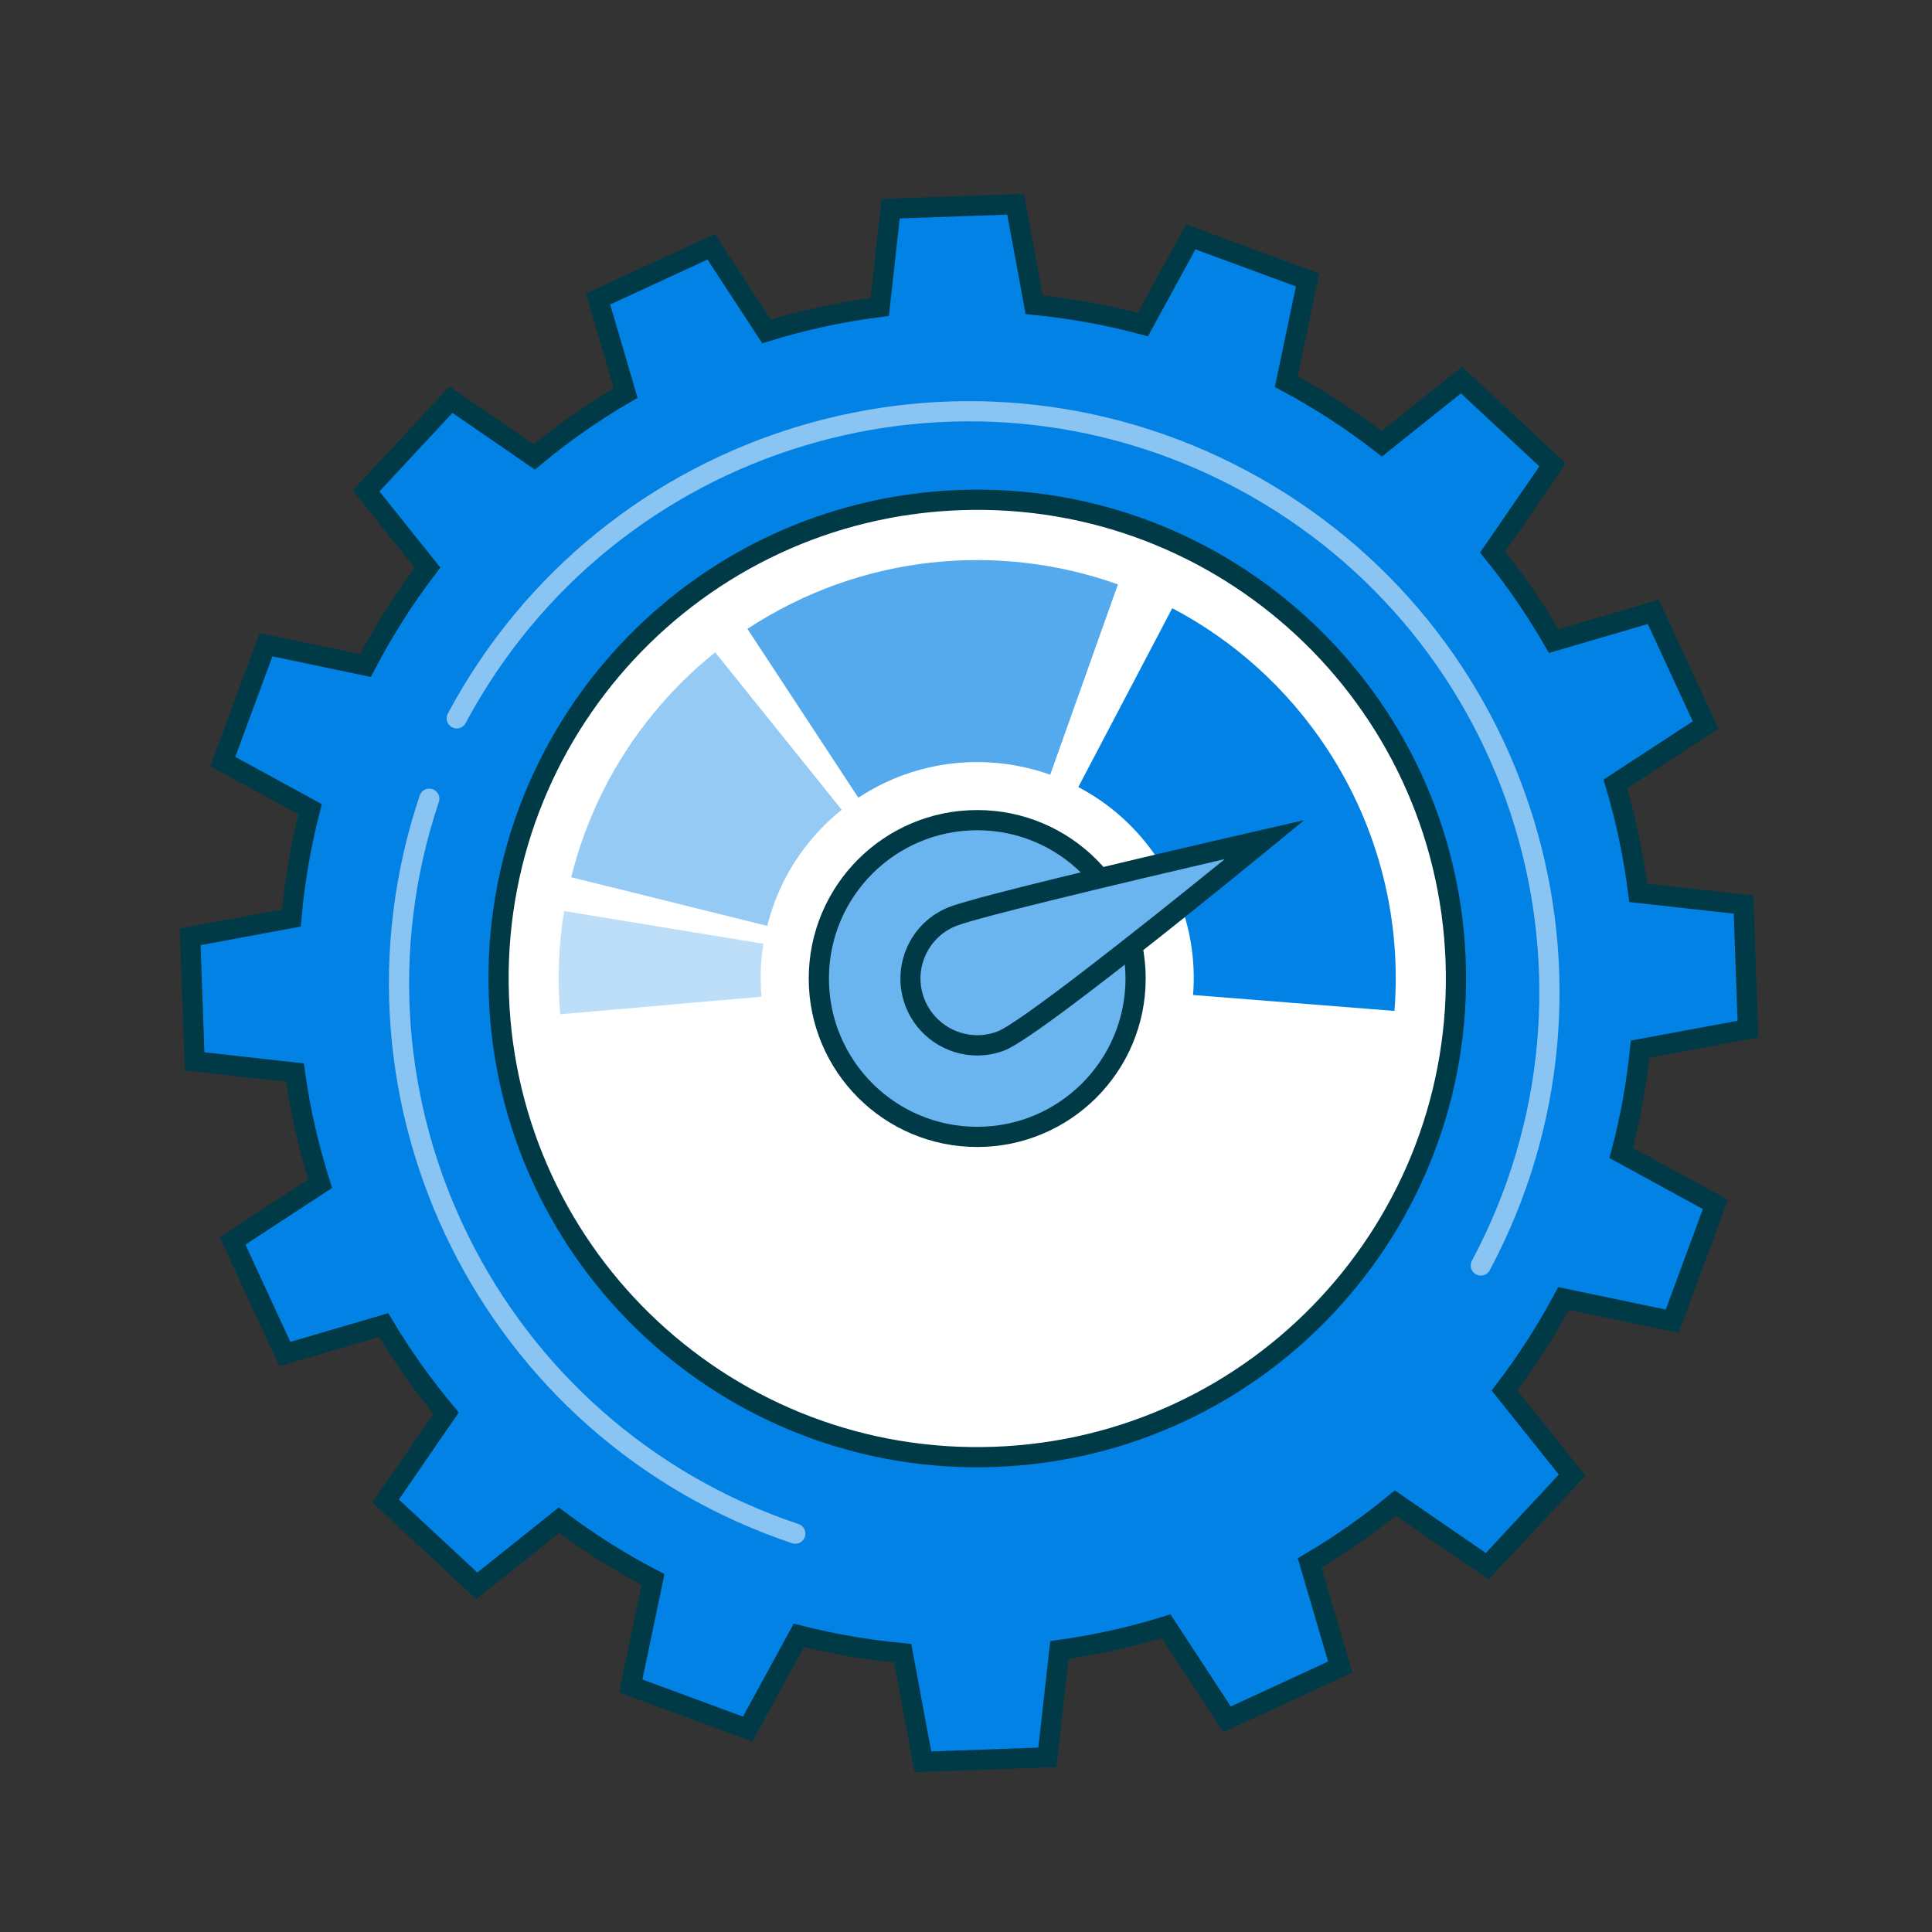 <?xml version="1.0" encoding="UTF-8"?>
<svg id="Layer_2" data-name="Layer 2" xmlns="http://www.w3.org/2000/svg" viewBox="0 0 191.28 191.28">
  <rect x="0" y="0" width="191.28" height="191.28" fill="#333333" stroke="none"/>
  <defs>
    <style>
      .cls-1, .cls-2, .cls-3, .cls-4, .cls-5, .cls-6 {
        fill: none;
      }

      .cls-2 {
        stroke: #89c4f3;
        stroke-linecap: round;
      }

      .cls-2, .cls-7, .cls-8, .cls-9 {
        stroke-width: 2px;
      }

      .cls-7, .cls-8, .cls-9 {
        stroke: #003a47;
      }

      .cls-7, .cls-10 {
        fill: #6ab5f0;
      }

      .cls-8 {
        fill: #0382e5;
      }

      .cls-11 {
        fill: #003a47;
      }

      .cls-9 {
        fill: #fff;
        stroke-miterlimit: 10;
      }

      .cls-3 {
        stroke: #95caf4;
      }

      .cls-3, .cls-4, .cls-5, .cls-6 {
        stroke-width: 20px;
      }

      .cls-4 {
        stroke: #bddef8;
      }

      .cls-5 {
        stroke: #54aaed;
      }

      .cls-6 {
        stroke: #0382e5;
      }
    </style>
  </defs>
  <g id="Layer_1-2" data-name="Layer 1">
    <g>
      <circle class="cls-1" cx="95.64" cy="95.64" r="95.64"/>
      <circle class="cls-9" cx="95.64" cy="98.64" r="56.65"/>
      <g>
        <path class="cls-8" d="M100.51,20.22l-12.33.44-1.08,9.73c-3.85.49-7.6,1.31-11.21,2.42l-5.48-8.38-11.2,5.17,2.73,9.32c-3.2,1.86-6.22,3.98-9.04,6.32l-8.25-5.67-8.4,9.03,6.08,7.61c-2.32,3.03-4.37,6.28-6.15,9.68l-9.85-2.06-4.27,11.57,8.64,4.72c-.9,3.49-1.52,7.09-1.85,10.77l-10.02,1.86.44,12.33,9.93,1.11c.52,3.78,1.38,7.45,2.5,11l-8.67,5.67,5.17,11.2,9.78-2.87c1.83,3.08,3.91,5.98,6.19,8.71l-5.99,8.71,9.03,8.4,8.13-6.5c2.93,2.2,6.04,4.17,9.31,5.87l-2.2,10.54,11.57,4.27,5.07-9.28c3.34.85,6.78,1.44,10.29,1.77l1.99,10.75,12.33-.44,1.19-10.63c3.63-.5,7.15-1.3,10.57-2.35l6.03,9.21,11.2-5.17-3.02-10.31c2.99-1.76,5.82-3.75,8.48-5.93l9.1,6.26,8.4-9.03-6.7-8.38c2.19-2.86,4.14-5.91,5.85-9.1l10.76,2.25,4.27-11.57-9.32-5.09c.89-3.33,1.51-6.77,1.87-10.28l10.68-1.98-.44-12.33-10.42-1.16c-.47-3.7-1.23-7.3-2.27-10.78l8.93-5.84-5.17-11.2-9.86,2.89c-1.79-3.1-3.81-6.05-6.05-8.81l5.94-8.63-9.03-8.4-7.88,6.3c-2.96-2.3-6.13-4.36-9.46-6.14l2.11-10.07-11.57-4.27-4.74,8.68c-3.49-.94-7.08-1.59-10.76-1.95l-1.84-9.96ZM144.12,95.17c.94,26.16-19.5,48.13-45.66,49.07-26.16.94-48.13-19.5-49.07-45.66-.94-26.16,19.5-48.13,45.66-49.07,26.16-.94,48.13,19.5,49.07,45.66Z"/>
        <path class="cls-2" d="M45.22,71.12c14.96-28,49.78-38.57,77.78-23.61,28,14.96,38.57,49.78,23.61,77.78"/>
        <path class="cls-2" d="M78.74,151.84c-30.1-10.08-46.33-42.66-36.24-72.76"/>
      </g>
      <circle class="cls-7" cx="96.75" cy="96.88" r="15.68"/>
      <path class="cls-6" d="M111.41,69.07c4.55,2.39,8.58,5.94,11.61,10.54,3.98,6.06,5.6,12.99,5.07,19.69"/>
      <path class="cls-5" d="M79.49,70.62c8.57-5.63,18.87-6.53,27.84-3.34"/>
      <path class="cls-3" d="M66.26,89.26c1.1-4.43,3.17-8.65,6.18-12.3,1.35-1.65,2.9-3.19,4.63-4.58"/>
      <path class="cls-4" d="M65.43,99.55c-.23-2.64-.12-5.23.29-7.73"/>
      <g>
        <path class="cls-10" d="M96.75,103.49c-2.72,0-5.2-1.71-6.17-4.24-.63-1.65-.58-3.44.13-5.06.72-1.61,2.02-2.85,3.67-3.48,2.96-1.13,22.23-5.62,30.83-7.59-8.5,6.95-23.41,18.9-26.1,19.93-.76.29-1.56.44-2.36.44Z"/>
        <path class="cls-11" d="M121.26,85.06c-9.37,7.6-20.39,16.25-22.5,17.06-.65.25-1.32.37-2.01.37-2.31,0-4.41-1.45-5.24-3.6-.54-1.4-.5-2.92.11-4.29.61-1.37,1.72-2.42,3.11-2.95,2.36-.9,16.19-4.19,26.51-6.59M129.13,81.2s-31.18,7.08-35.1,8.58c-3.92,1.5-5.88,5.9-4.38,9.83,1.16,3.03,4.05,4.89,7.1,4.89.9,0,1.83-.16,2.72-.51,3.92-1.5,29.65-22.79,29.65-22.79h0Z"/>
      </g>
    </g>
  </g>
</svg>